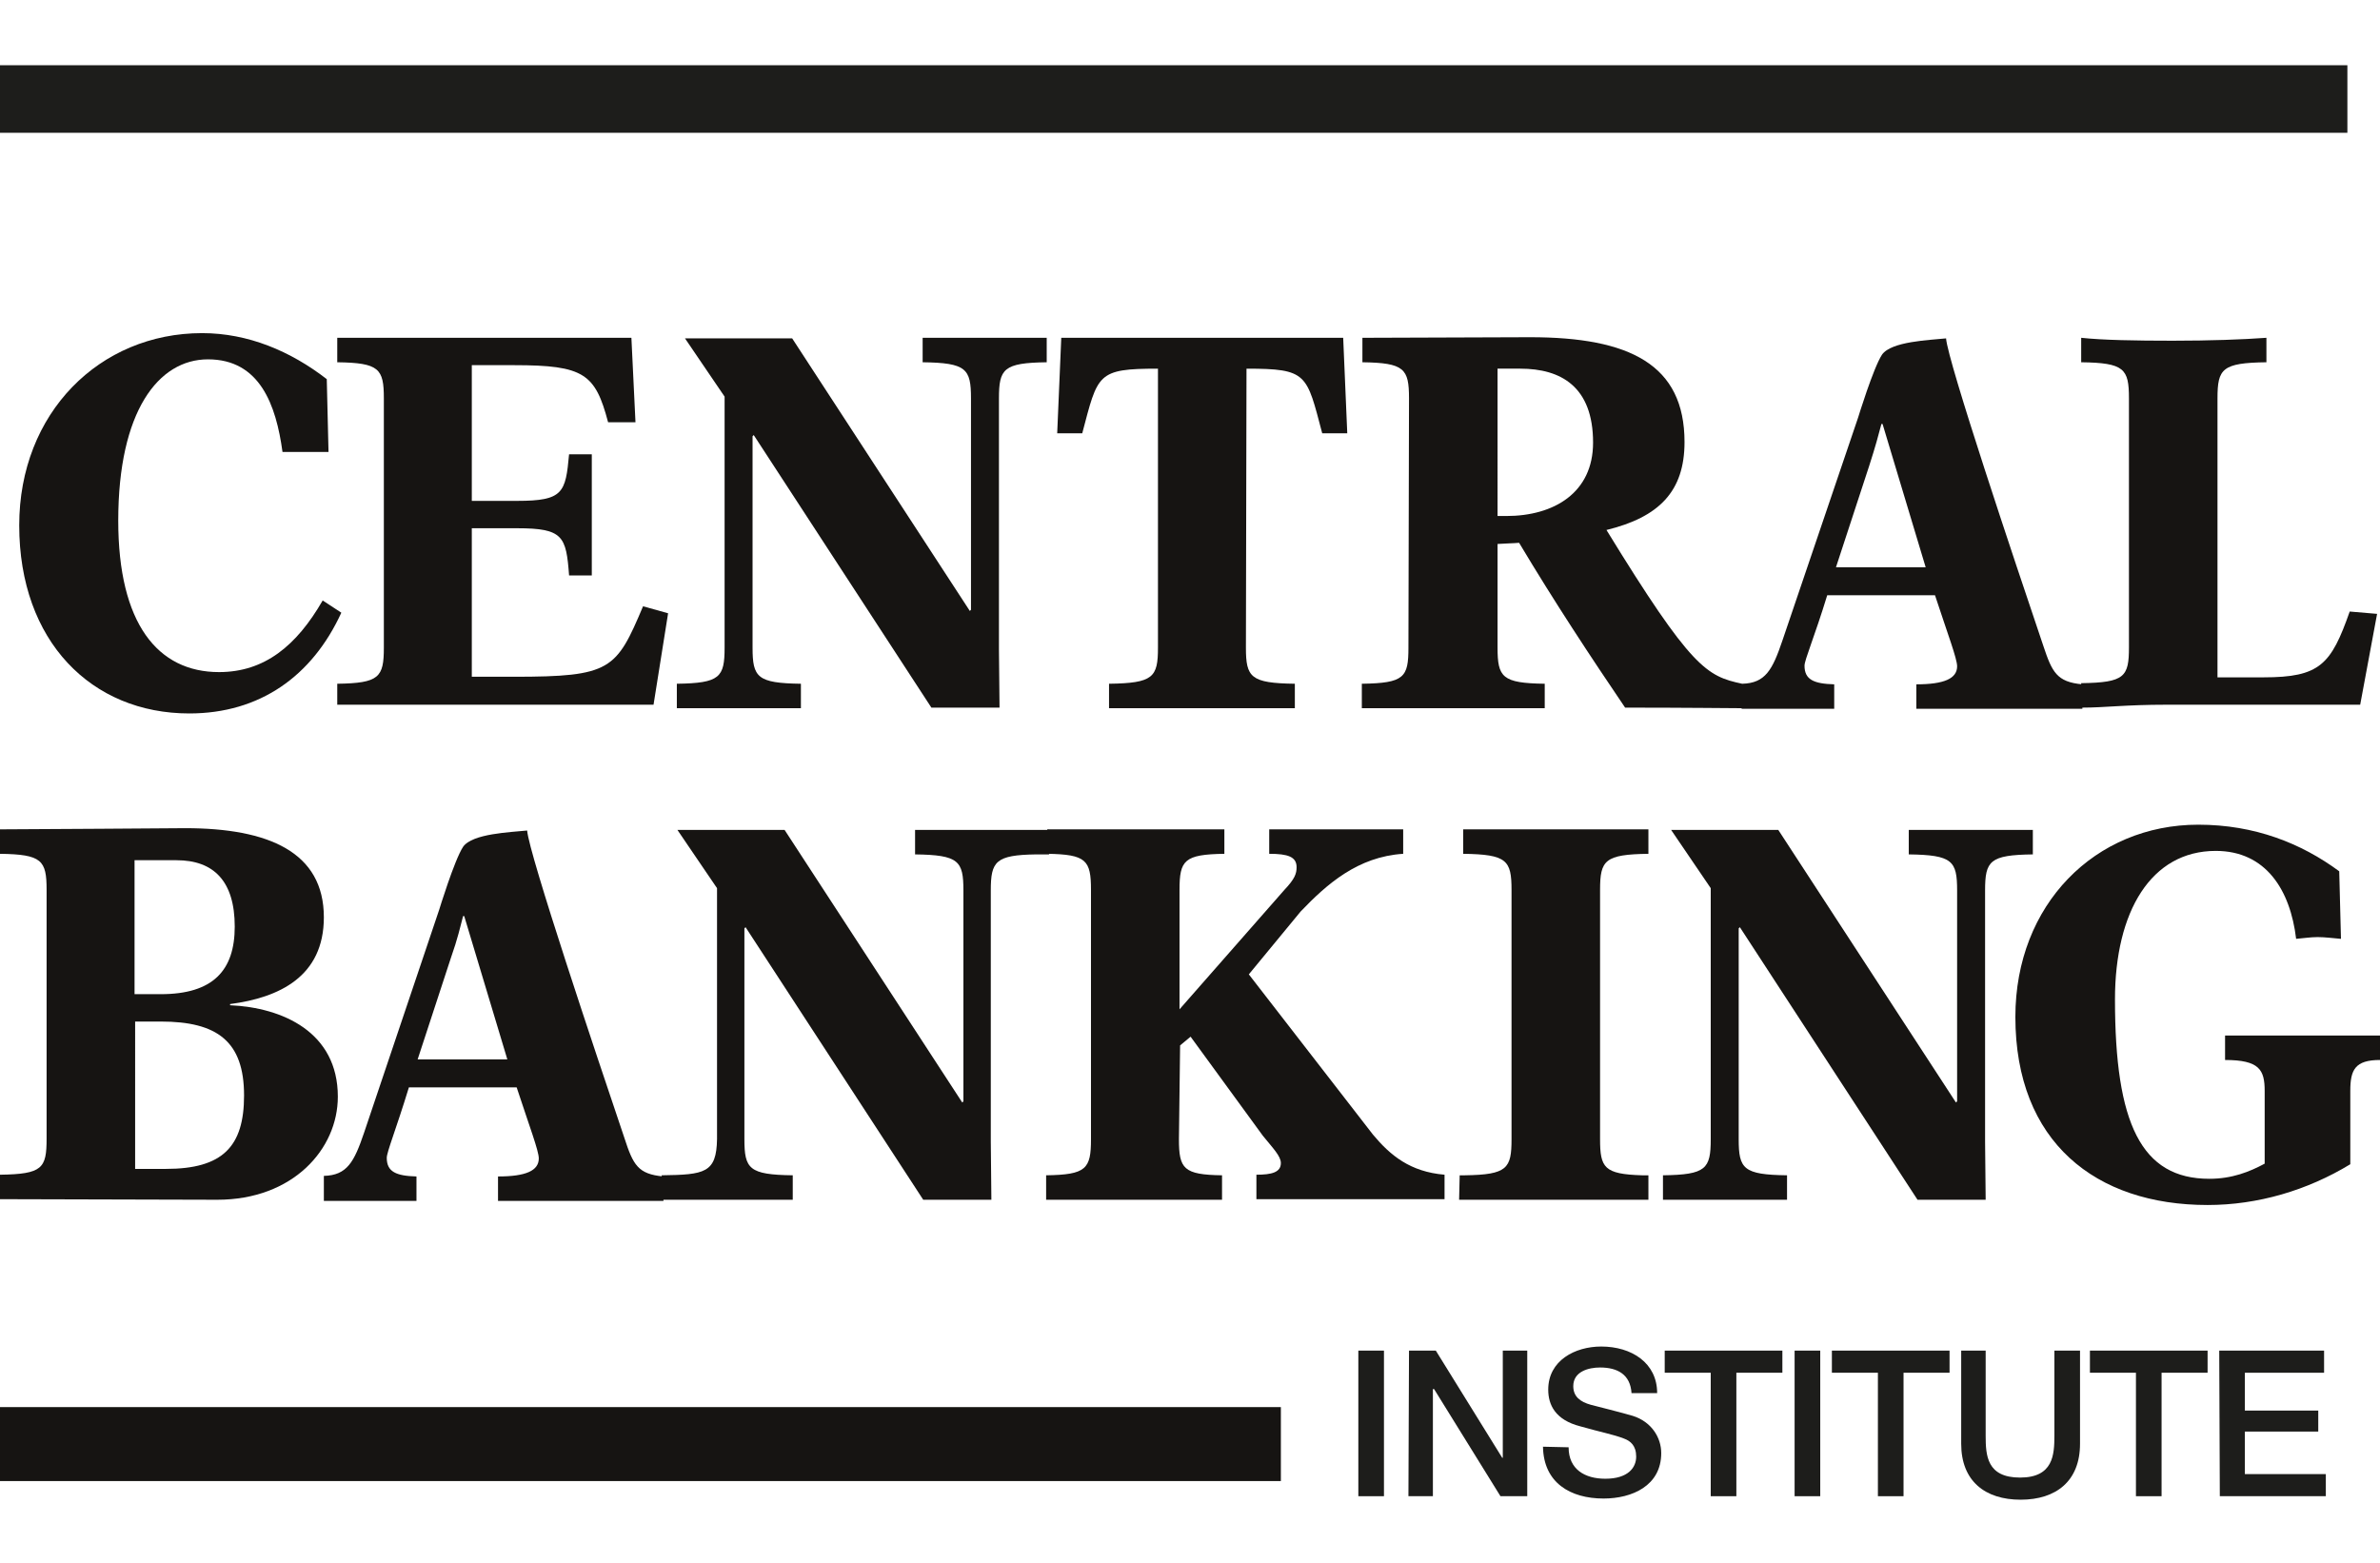 <?xml version="1.0" encoding="utf-8"?>
<!-- Generator: Adobe Illustrator 24.1.0, SVG Export Plug-In . SVG Version: 6.00 Build 0)  -->
<svg version="1.1" id="Layer_1" xmlns="http://www.w3.org/2000/svg" xmlns:xlink="http://www.w3.org/1999/xlink" x="0px" y="0px"
	 width="408.6px" height="268.4px" viewBox="0 0 408.6 268.4" style="enable-background:new 0 0 408.6 268.4;" xml:space="preserve"
	>
<style type="text/css">
	.st0{fill:#161412;}
	.st1{fill:#1D1D1B;}
</style>
<g>
	<path class="st0" d="M56.4,77.6h-7.9c-1.1-8.1-3.9-15.9-12.8-15.9c-8.5,0-15.4,8.9-15.4,27.7c0,17.7,6.8,26,17.3,26
		c7.8,0,13.3-4.5,17.8-12.3l3.2,2.1c-5,10.9-14,17.3-26.1,17.3c-16.8,0-29.2-12.4-29.2-32.3c0-19.3,13.8-33,31.4-33
		c7.9,0,15.2,3.1,21.4,7.9L56.4,77.6z"/>
	<path class="st0" d="M57.9,121v-3.6c7.2-0.1,8-1.1,8-6.2V68.4c0-5.1-0.8-6.1-8-6.2V58h50.5l0.7,14.5h-4.7
		c-2.2-8.3-4.1-9.8-16.1-9.8H81V86h7.8c7.9,0,8.3-1.4,8.9-8h3.9v20.8h-3.9c-0.5-6.7-1-8.1-8.9-8.1H81v25.5h7.2
		c16.7,0,17.6-1.2,22.2-12.1l4.3,1.2l-2.5,15.7H72.6H57.9z"/>
	<path class="st0" d="M137.5,121.6h-21.3v-4.2c7.4-0.1,8.2-1.1,8.2-6.2V68.1l-6.8-10H136l30.5,46.8l0.2-0.2V68.4
		c0-5.1-0.8-6.1-8.3-6.2V58h21.3v4.2c-7.4,0.1-8.2,1.1-8.2,6.2v43.1l0.1,10h-11.7l-30.5-46.8l-0.2,0.2v36.3c0,5.1,0.8,6.1,8.3,6.2
		L137.5,121.6L137.5,121.6z"/>
	<path class="st0" d="M136.1,206h-22.5v-4.2c7.4-0.1,9.4-0.4,9.5-6.2v-43.1l-6.8-10h18.4l30.5,46.8l0.2-0.2v-36.2
		c0-5.1-0.8-6.1-8.3-6.2v-4.2H178h2.1v4.2c-0.1,0-2,0-2.2,0c-7,0.1-7.8,1.2-7.8,6.2V196l0.1,10h-11.7L128,159.2l-0.2,0.2v36.2
		c0,5.1,0.8,6.1,8.3,6.2V206z"/>
	<path class="st0" d="M306.8,206h-21.3v-4.2c7.4-0.1,8.2-1.1,8.2-6.2v-43.1l-6.8-10h18.4l30.5,46.8l0.2-0.2v-36.2
		c0-5.1-0.8-6.1-8.3-6.2v-4.2H349v4.2c-7.4,0.1-8.2,1.1-8.2,6.2V196l0.1,10h-11.7l-30.5-46.8l-0.2,0.2v36.2c0,5.1,0.8,6.1,8.3,6.2
		V206z"/>
	<path class="st0" d="M213.9,111.2c0,5.1,0.8,6.1,8.4,6.2v4.2h-31.9v-4.2c7.6-0.1,8.4-1.1,8.4-6.2V63.3c-10.5,0-10.3,0.9-13,11.1
		h-4.3l0.7-16.4h48.4l0.7,16.4H227c-2.7-10.2-2.5-11.1-13-11.1L213.9,111.2L213.9,111.2z"/>
	<path class="st0" d="M257.1,88.6h1.5c8.2,0,14.9-4,14.9-12.6c0-9.6-5.5-12.7-12.5-12.7h-3.9V88.6L257.1,88.6z M241.9,68.4
		c0-5.1-0.8-6.1-8-6.2V58h0.2c3.9,0,28.6-0.1,28.6-0.1c17.1,0,26.5,4.7,26.5,18c0,8.5-4.4,12.9-13.4,15.1
		c14.6,23.8,17.2,25.1,23.3,26.4v4.2H299c-1.2,0-10-0.1-20-0.1c-5.9-8.7-12.1-18.1-18.2-28.3c-1.1,0.1-2.4,0.1-3.7,0.2v17.8
		c0,5.1,0.8,6.1,8.1,6.2v4.2H234h-0.2v-4.2c7.3-0.1,8-1.1,8-6.2L241.9,68.4L241.9,68.4z"/>
	<path class="st0" d="M330.6,97.4l-7.4-24.6H323c-0.5,1.9-1,3.8-2.1,7.2l-5.7,17.4H330.6z M299.1,117.4c4-0.1,5.2-2.4,6.9-7.4
		l13-38.3c0,0,2.6-8.5,4.1-10.8c1.6-2.3,8.2-2.5,11-2.8c0.3,4,11.8,38.3,16.7,52.8c1.5,4.5,2.3,6.2,6.7,6.6v4.2H329v-4.2
		c4.8,0,7-1,7-3.1c0-1.3-1.6-5.5-3.8-12.2h-18.5c-2.2,7.2-3.9,11.1-3.9,12.1c0,2.4,1.6,3.1,5.1,3.2v4.2H299L299.1,117.4L299.1,117.4
		z"/>
	<path class="st0" d="M87.1,181.9l-7.4-24.6h-0.2c-0.5,1.9-0.9,3.8-2.1,7.2l-5.7,17.4L87.1,181.9L87.1,181.9z M55.6,201.9
		c4-0.1,5.2-2.4,6.9-7.4l12.9-38.3c0,0,2.6-8.5,4.1-10.8c1.6-2.3,8.2-2.5,11-2.8c0.3,4,11.8,38.3,16.7,52.8c1.5,4.6,2.3,6.2,6.7,6.6
		v4.2H85.5V202c4.8,0,7-1,7-3.1c0-1.3-1.6-5.5-3.8-12.2H70.2c-2.2,7.2-3.8,11.1-3.8,12.1c0,2.4,1.6,3.1,5.1,3.2v4.2H55.6V201.9z"/>
	<path class="st0" d="M405.2,121H372c-7.2,0-10.6,0.5-14.5,0.5h-0.2v-4.2c7.5-0.1,8.2-1.1,8.2-6.2V68.4c0-5.1-0.8-6.1-8.2-6.2V58
		c3.7,0.4,9.3,0.5,15.7,0.5s12-0.2,16.1-0.5v4.2c-7.6,0.1-8.4,1.1-8.4,6.2v47.9h7.9c9.7,0,11.6-2.2,14.8-11.3l4.7,0.4L405.2,121z"/>
	<path class="st0" d="M23.2,200.7h5.3c9.7,0,13.4-3.8,13.4-12.6c0-9.3-4.6-12.7-14.3-12.7h-4.4L23.2,200.7L23.2,200.7z M23.2,170.7
		h4.4c9,0,12.7-4.1,12.7-11.6c0-7.8-3.6-11.4-10-11.4h-7.2v23H23.2z M8,152.8c0-5.1-0.8-6.1-8-6.2v-4.2h0.2c3.9,0,31.6-0.2,31.6-0.2
		c14.3,0,23.8,4.1,23.8,15.3c0,10.2-7.7,13.8-16.1,14.9v0.2c9,0.4,18.5,4.6,18.5,15.7c0,9-7.7,17.7-20.7,17.7l-37.2-0.1H0v-4.2
		c7.3-0.1,8-1.1,8-6.2V152.8z"/>
	<path class="st0" d="M202.4,195.6c0,5.1,0.8,6.1,7.4,6.2v4.2h-30.2v-4.2c6.9-0.1,7.7-1.1,7.7-6.2v-42.8c0-5.1-0.8-6.1-7.5-6.2v-4.2
		h30.4v4.2c-6.9,0.1-7.7,1.1-7.7,6.2v20.5l18-20.5c1.8-1.9,2.1-2.8,2.1-3.9c0-1.8-1.5-2.3-4.7-2.3v-4.2h23v4.2
		c-7.8,0.5-13.1,5.2-17.6,9.9l-8.9,10.8l21.3,27.5c3,3.6,6.4,6.4,12.3,6.9v4.2h-32.3v-4.2c2.6,0,4.2-0.4,4.2-2
		c0-1.2-1.4-2.6-3.1-4.7l-12.4-17l-1.8,1.5L202.4,195.6L202.4,195.6z"/>
	<path class="st0" d="M250.6,201.8h0.9c7.3-0.1,8-1.2,8-6.2v-42.8c0-5.1-0.8-6.1-8.3-6.2v-4.2H283v4.2c-7.5,0.1-8.3,1.1-8.3,6.2
		v42.8c0,4.9,0.7,6,7.2,6.2c0.3,0,0.8,0,1.1,0v4.2h-1.3h-30.4h-0.8L250.6,201.8L250.6,201.8z"/>
	<path class="st0" d="M401.9,161.2c-1.3-0.1-2.7-0.3-4-0.3c-1.2,0-2.5,0.2-3.7,0.3c-1-8.4-5.2-15.1-13.8-15.1
		c-11.1,0-17.3,10.4-17.3,25.5c0,21.3,4.5,30.8,16.2,30.8c3.9,0,6.9-1.2,9.5-2.6v-12.5c0-3.6-0.9-5.3-6.8-5.3v-4.2h26.6v4.2
		c-4.3,0-5.1,1.7-5.1,5.3v12.6c-7.4,4.5-15.9,7-24.5,7c-19.2,0-33-10.8-33-32.3c0-19.3,13.7-33,31.4-33c9.7,0,17.7,3.2,24.2,8
		L401.9,161.2z"/>
	<g>
		<rect y="11.2" class="st1" width="403" height="11.6"/>
	</g>
	<g>
		<rect y="241.6" class="st0" width="219.9" height="12.7"/>
	</g>
	<g>
		<path class="st1" d="M233.2,231.9h4.4v25h-4.4V231.9z"/>
		<path class="st1" d="M241.9,231.9h4.6l11.4,18.4h0.1v-18.4h4.2v25h-4.6l-11.4-18.4H246v18.4h-4.2L241.9,231.9L241.9,231.9z"/>
		<path class="st1" d="M269.3,248.5c0,3.8,2.8,5.4,6.3,5.4c3.9,0,5.3-1.9,5.3-3.8c0-1.9-1-2.7-2.1-3.1c-1.8-0.7-4-1.1-7.5-2.1
			c-4.3-1.1-5.5-3.7-5.5-6.3c0-5,4.6-7.4,9.1-7.4c5.2,0,9.6,2.8,9.6,8h-4.4c-0.2-3.2-2.4-4.4-5.4-4.4c-2,0-4.6,0.7-4.6,3.2
			c0,1.8,1.2,2.7,3,3.2c0.4,0.1,5.9,1.5,7.2,1.9c3.2,1,4.9,3.7,4.9,6.4c0,5.6-5,7.8-9.9,7.8c-5.7,0-10.3-2.7-10.4-8.9L269.3,248.5
			L269.3,248.5z"/>
		<path class="st1" d="M285.8,231.9H306v3.8h-7.9v21.2h-4.4v-21.2h-7.9L285.8,231.9L285.8,231.9z"/>
		<path class="st1" d="M308.1,231.9h4.4v25h-4.4V231.9z"/>
		<path class="st1" d="M314.5,231.9h20.2v3.8h-7.9v21.2h-4.4v-21.2h-7.9L314.5,231.9L314.5,231.9z"/>
		<path class="st1" d="M336.5,231.9h4.4v14.6c0,3.4,0.2,7.2,5.9,7.2s5.9-3.9,5.9-7.2v-14.6h4.4v16c0,6.4-4.1,9.6-10.2,9.6
			s-10.2-3.2-10.2-9.6v-16H336.5z"/>
		<path class="st1" d="M358.8,231.9H379v3.8h-7.9v21.2h-4.4v-21.2h-7.9L358.8,231.9L358.8,231.9z"/>
		<path class="st1" d="M381,231.9h18v3.8h-13.6v6.5H398v3.6h-12.6v7.3h13.9v3.8h-18.2L381,231.9L381,231.9z"/>
	</g>
</g>
</svg>
